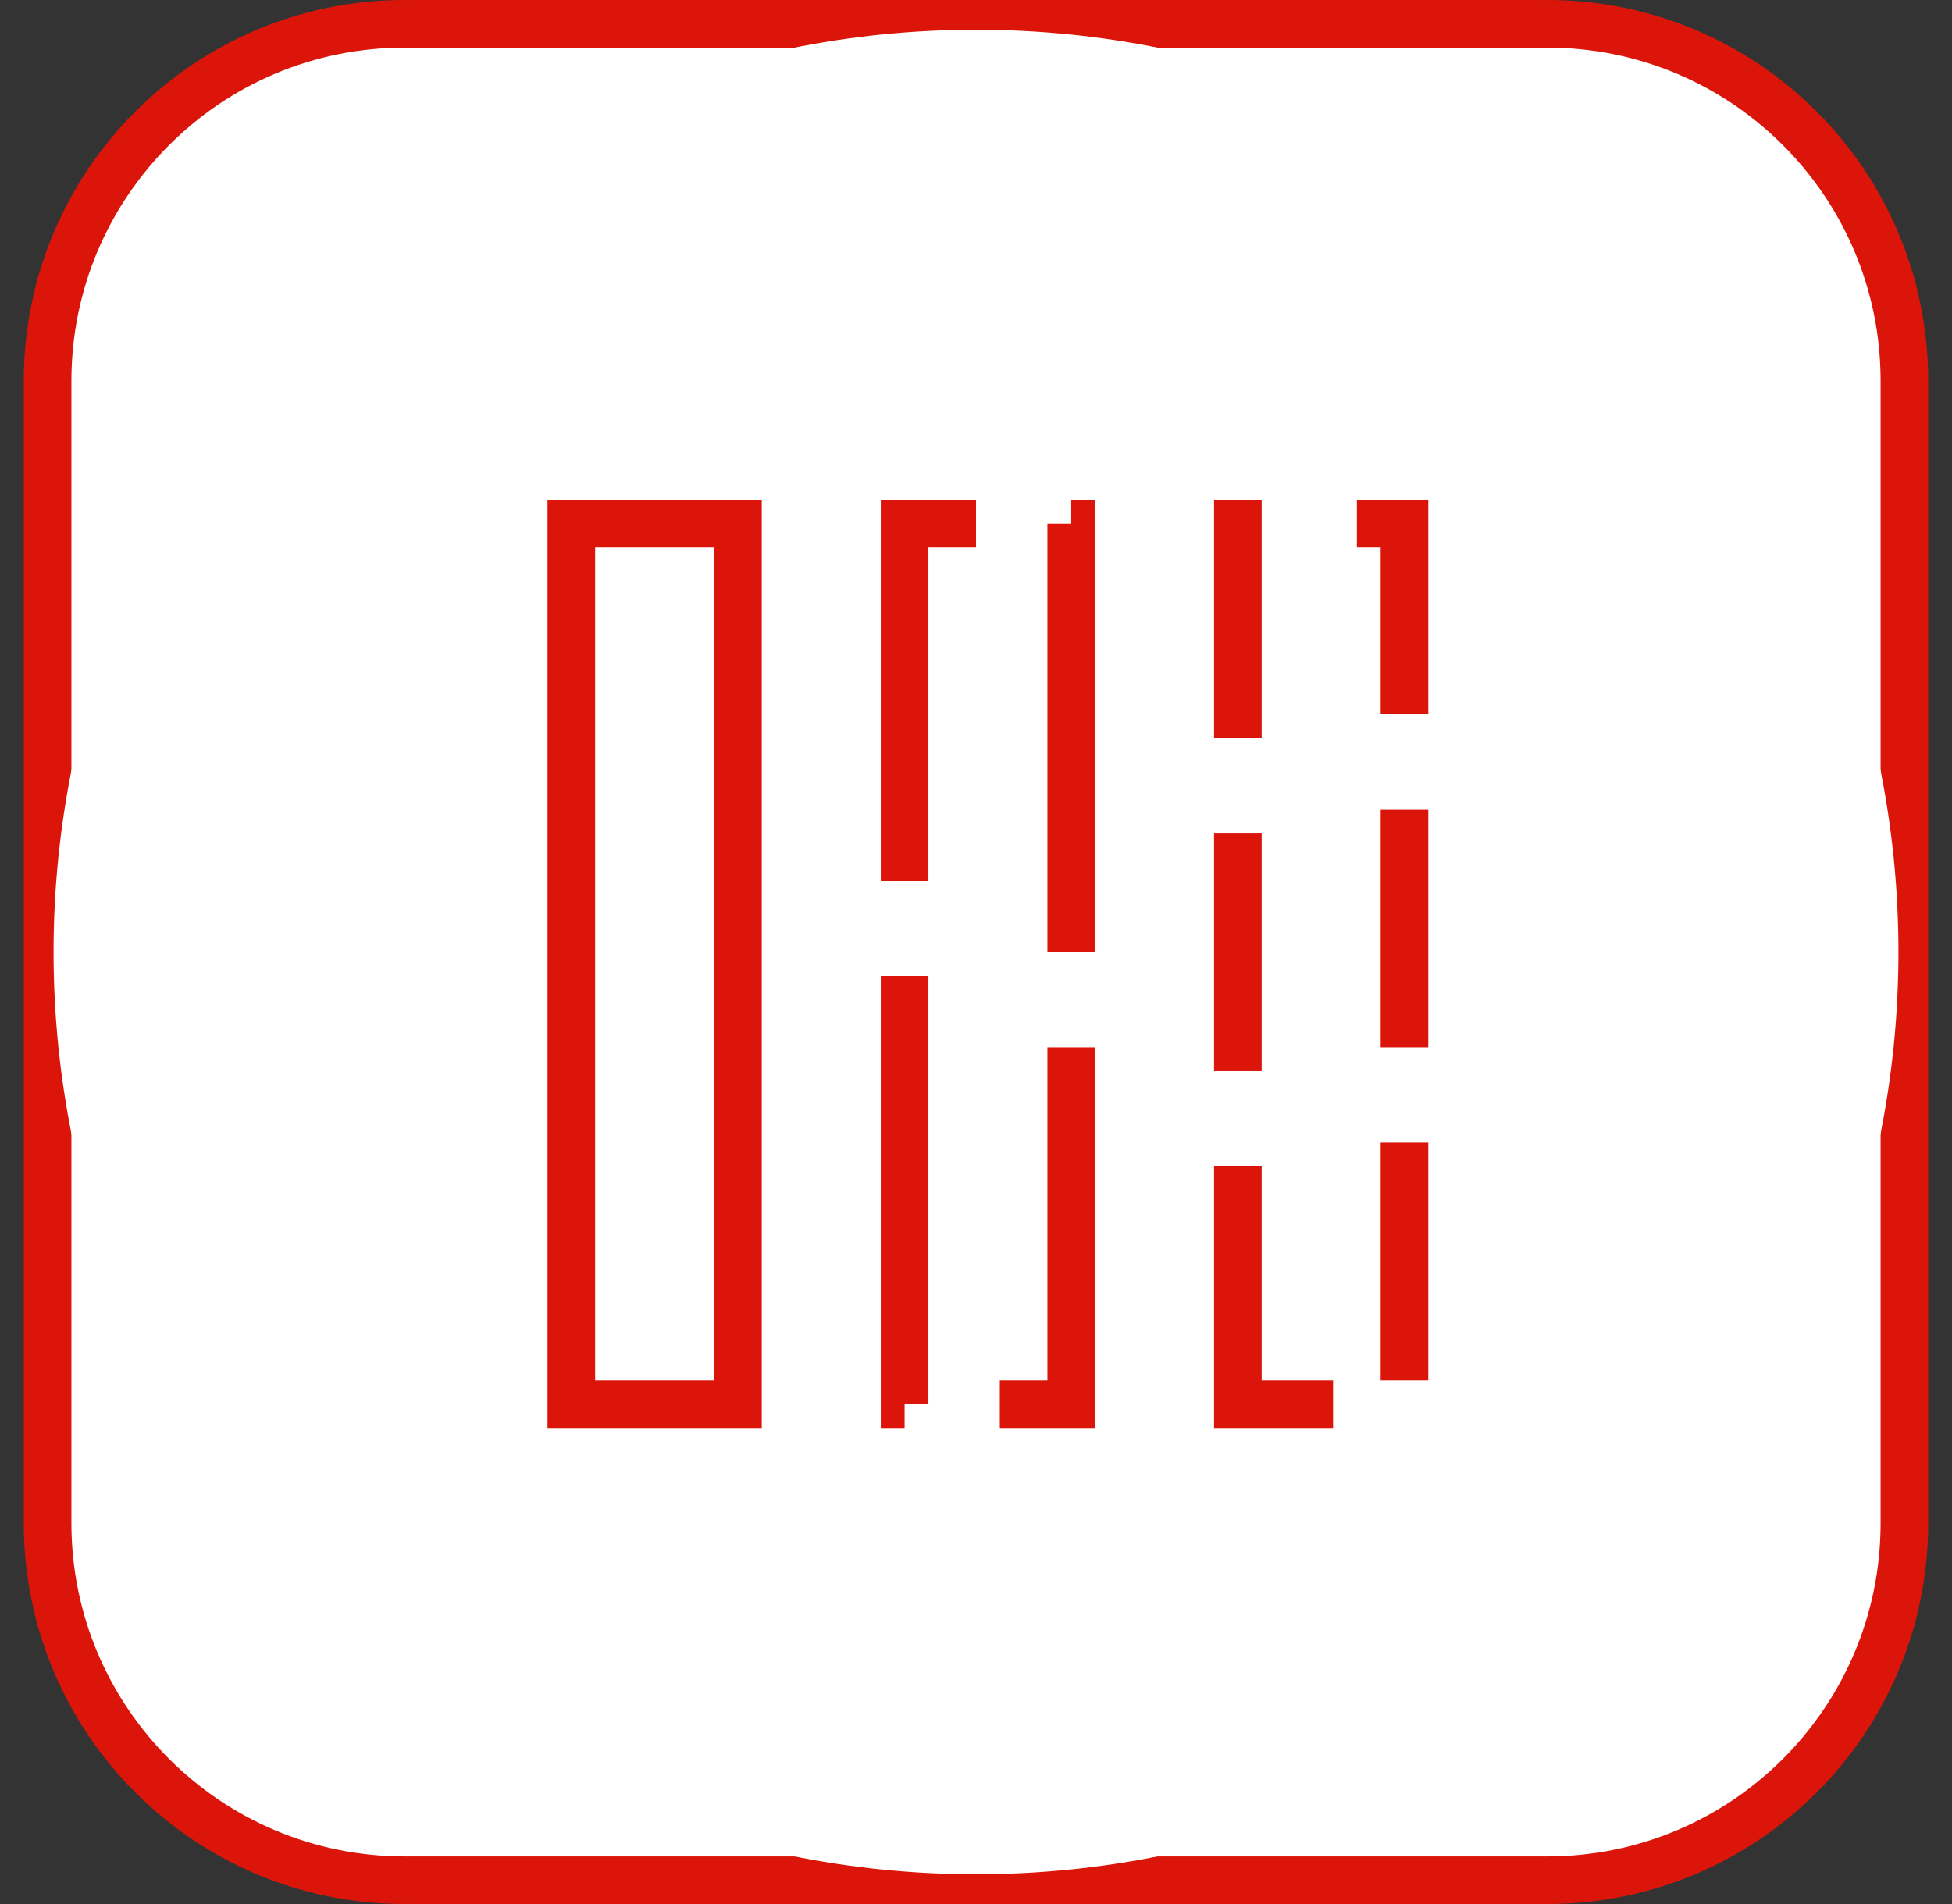 <svg width="41" height="40" viewBox="0 0 41 40" fill="none" xmlns="http://www.w3.org/2000/svg">
<rect x="0" y="0" width="41" height="40" fill="#333333" stroke="none"/>
<path d="M1 8C1 3.858 4.358 0.5 8.5 0.5H32.5C36.642 0.5 40 3.858 40 8V32C40 36.142 36.642 39.5 32.5 39.5H8.5C4.358 39.5 1 36.142 1 32V8Z" fill="white"/>
<path d="M1 8C1 3.858 4.358 0.5 8.5 0.5H32.5C36.642 0.5 40 3.858 40 8V32C40 36.142 36.642 39.5 32.5 39.5H8.5C4.358 39.5 1 36.142 1 32V8Z" stroke="#DC150B"/>
<path d="M38.875 20C38.875 30.148 30.648 38.375 20.5 38.375C10.352 38.375 2.125 30.148 2.125 20C2.125 9.852 10.352 1.625 20.5 1.625C30.648 1.625 38.875 9.852 38.875 20Z" fill="white" stroke="white" stroke-width="2" stroke-linejoin="round"/>
<path d="M12 29.5V11H15.5V29.5H12Z" stroke="#DC150B"/>
<path d="M19 29.5V11H22.5V29.5H19Z" stroke="#DC150B" stroke-dasharray="9 2"/>
<path d="M26 29.5V11H29.5V29.5H26Z" stroke="#DC150B" stroke-dasharray="5 2"/>
</svg>
